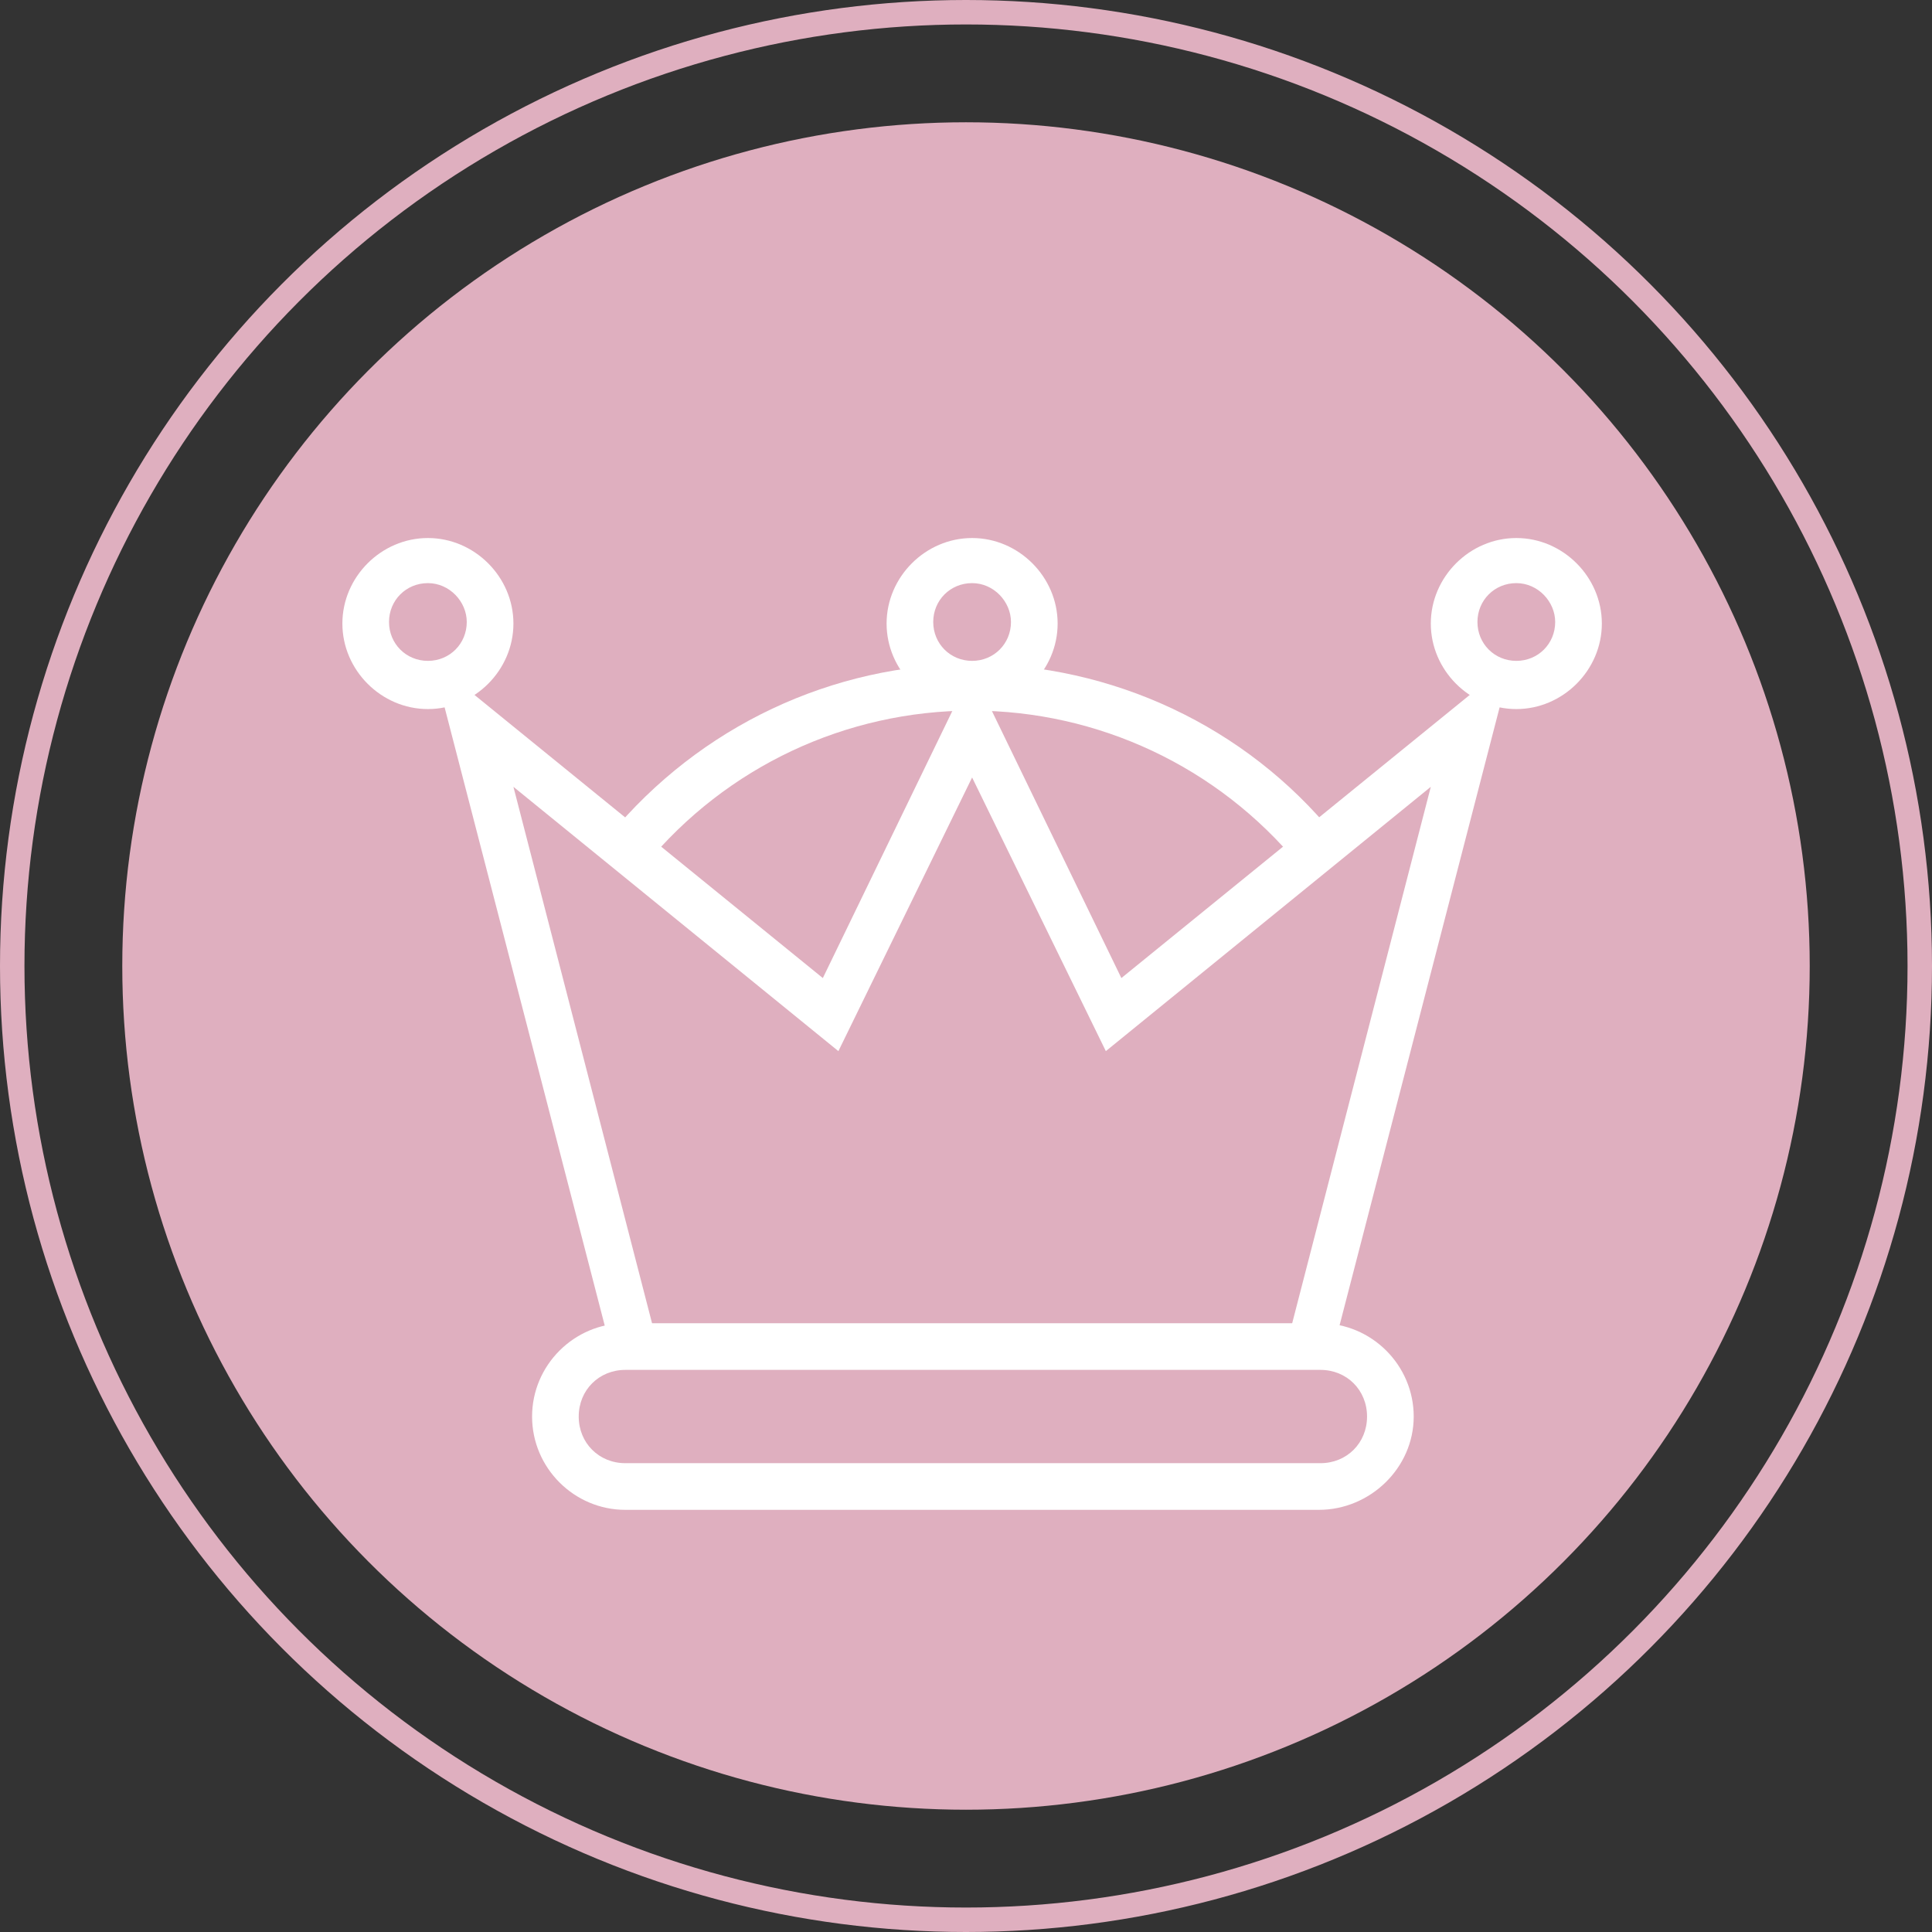 <?xml version="1.0" encoding="UTF-8"?> <svg xmlns="http://www.w3.org/2000/svg" width="79" height="79" viewBox="0 0 79 79" fill="none"><rect x="0" y="0" width="79" height="79" fill="#333333" stroke="none"/> <circle cx="39.5" cy="39.5" r="34.5" fill="#DFAFBF"></circle> <circle cx="39.5" cy="39.5" r="39" stroke="#DFAFBF"></circle> <path d="M54.501 55.252L52.657 54.807L58.506 32.173L45.218 42.981L39.75 31.791L34.282 42.981L20.994 32.173L26.843 54.807L24.999 55.252L17.688 27.023L33.646 39.993L39.75 27.404L45.853 39.993L61.812 27.023L54.501 55.252Z" fill="white"></path> <path d="M39.75 28.994C37.842 28.994 36.253 27.404 36.253 25.497C36.253 23.59 37.842 22 39.75 22C41.657 22 43.247 23.59 43.247 25.497C43.247 27.404 41.657 28.994 39.75 28.994ZM39.75 23.844C38.86 23.844 38.16 24.543 38.16 25.433C38.16 26.323 38.86 27.023 39.75 27.023C40.64 27.023 41.339 26.323 41.339 25.433C41.339 24.607 40.64 23.844 39.75 23.844Z" fill="white"></path> <path d="M62.003 28.994C60.095 28.994 58.506 27.404 58.506 25.497C58.506 23.59 60.095 22 62.003 22C63.91 22 65.5 23.59 65.5 25.497C65.5 27.404 63.91 28.994 62.003 28.994ZM62.003 23.844C61.113 23.844 60.413 24.543 60.413 25.433C60.413 26.323 61.113 27.023 62.003 27.023C62.893 27.023 63.592 26.323 63.592 25.433C63.592 24.607 62.893 23.844 62.003 23.844Z" fill="white"></path> <path d="M17.497 28.994C15.589 28.994 14 27.404 14 25.497C14 23.59 15.589 22 17.497 22C19.404 22 20.994 23.59 20.994 25.497C20.994 27.404 19.404 28.994 17.497 28.994ZM17.497 23.844C16.607 23.844 15.907 24.543 15.907 25.433C15.907 26.323 16.607 27.023 17.497 27.023C18.387 27.023 19.086 26.323 19.086 25.433C19.086 24.607 18.387 23.844 17.497 23.844Z" fill="white"></path> <path d="M53.928 61.738H25.572C23.474 61.738 21.757 60.021 21.757 57.923C21.757 55.825 23.474 54.108 25.572 54.108H53.992C56.09 54.108 57.807 55.825 57.807 57.923C57.807 60.021 56.027 61.738 53.928 61.738ZM25.572 56.015C24.491 56.015 23.664 56.842 23.664 57.923C23.664 59.004 24.491 59.83 25.572 59.83H53.992C55.073 59.83 55.899 59.004 55.899 57.923C55.899 56.842 55.073 56.015 53.992 56.015H25.572Z" fill="white"></path> <path d="M53.102 35.352C49.795 31.346 44.9 29.057 39.75 29.057C34.6 29.057 29.704 31.346 26.398 35.352L24.936 34.144C28.623 29.693 34.028 27.15 39.75 27.15C45.472 27.15 50.94 29.693 54.564 34.144L53.102 35.352Z" fill="white"></path> </svg> 